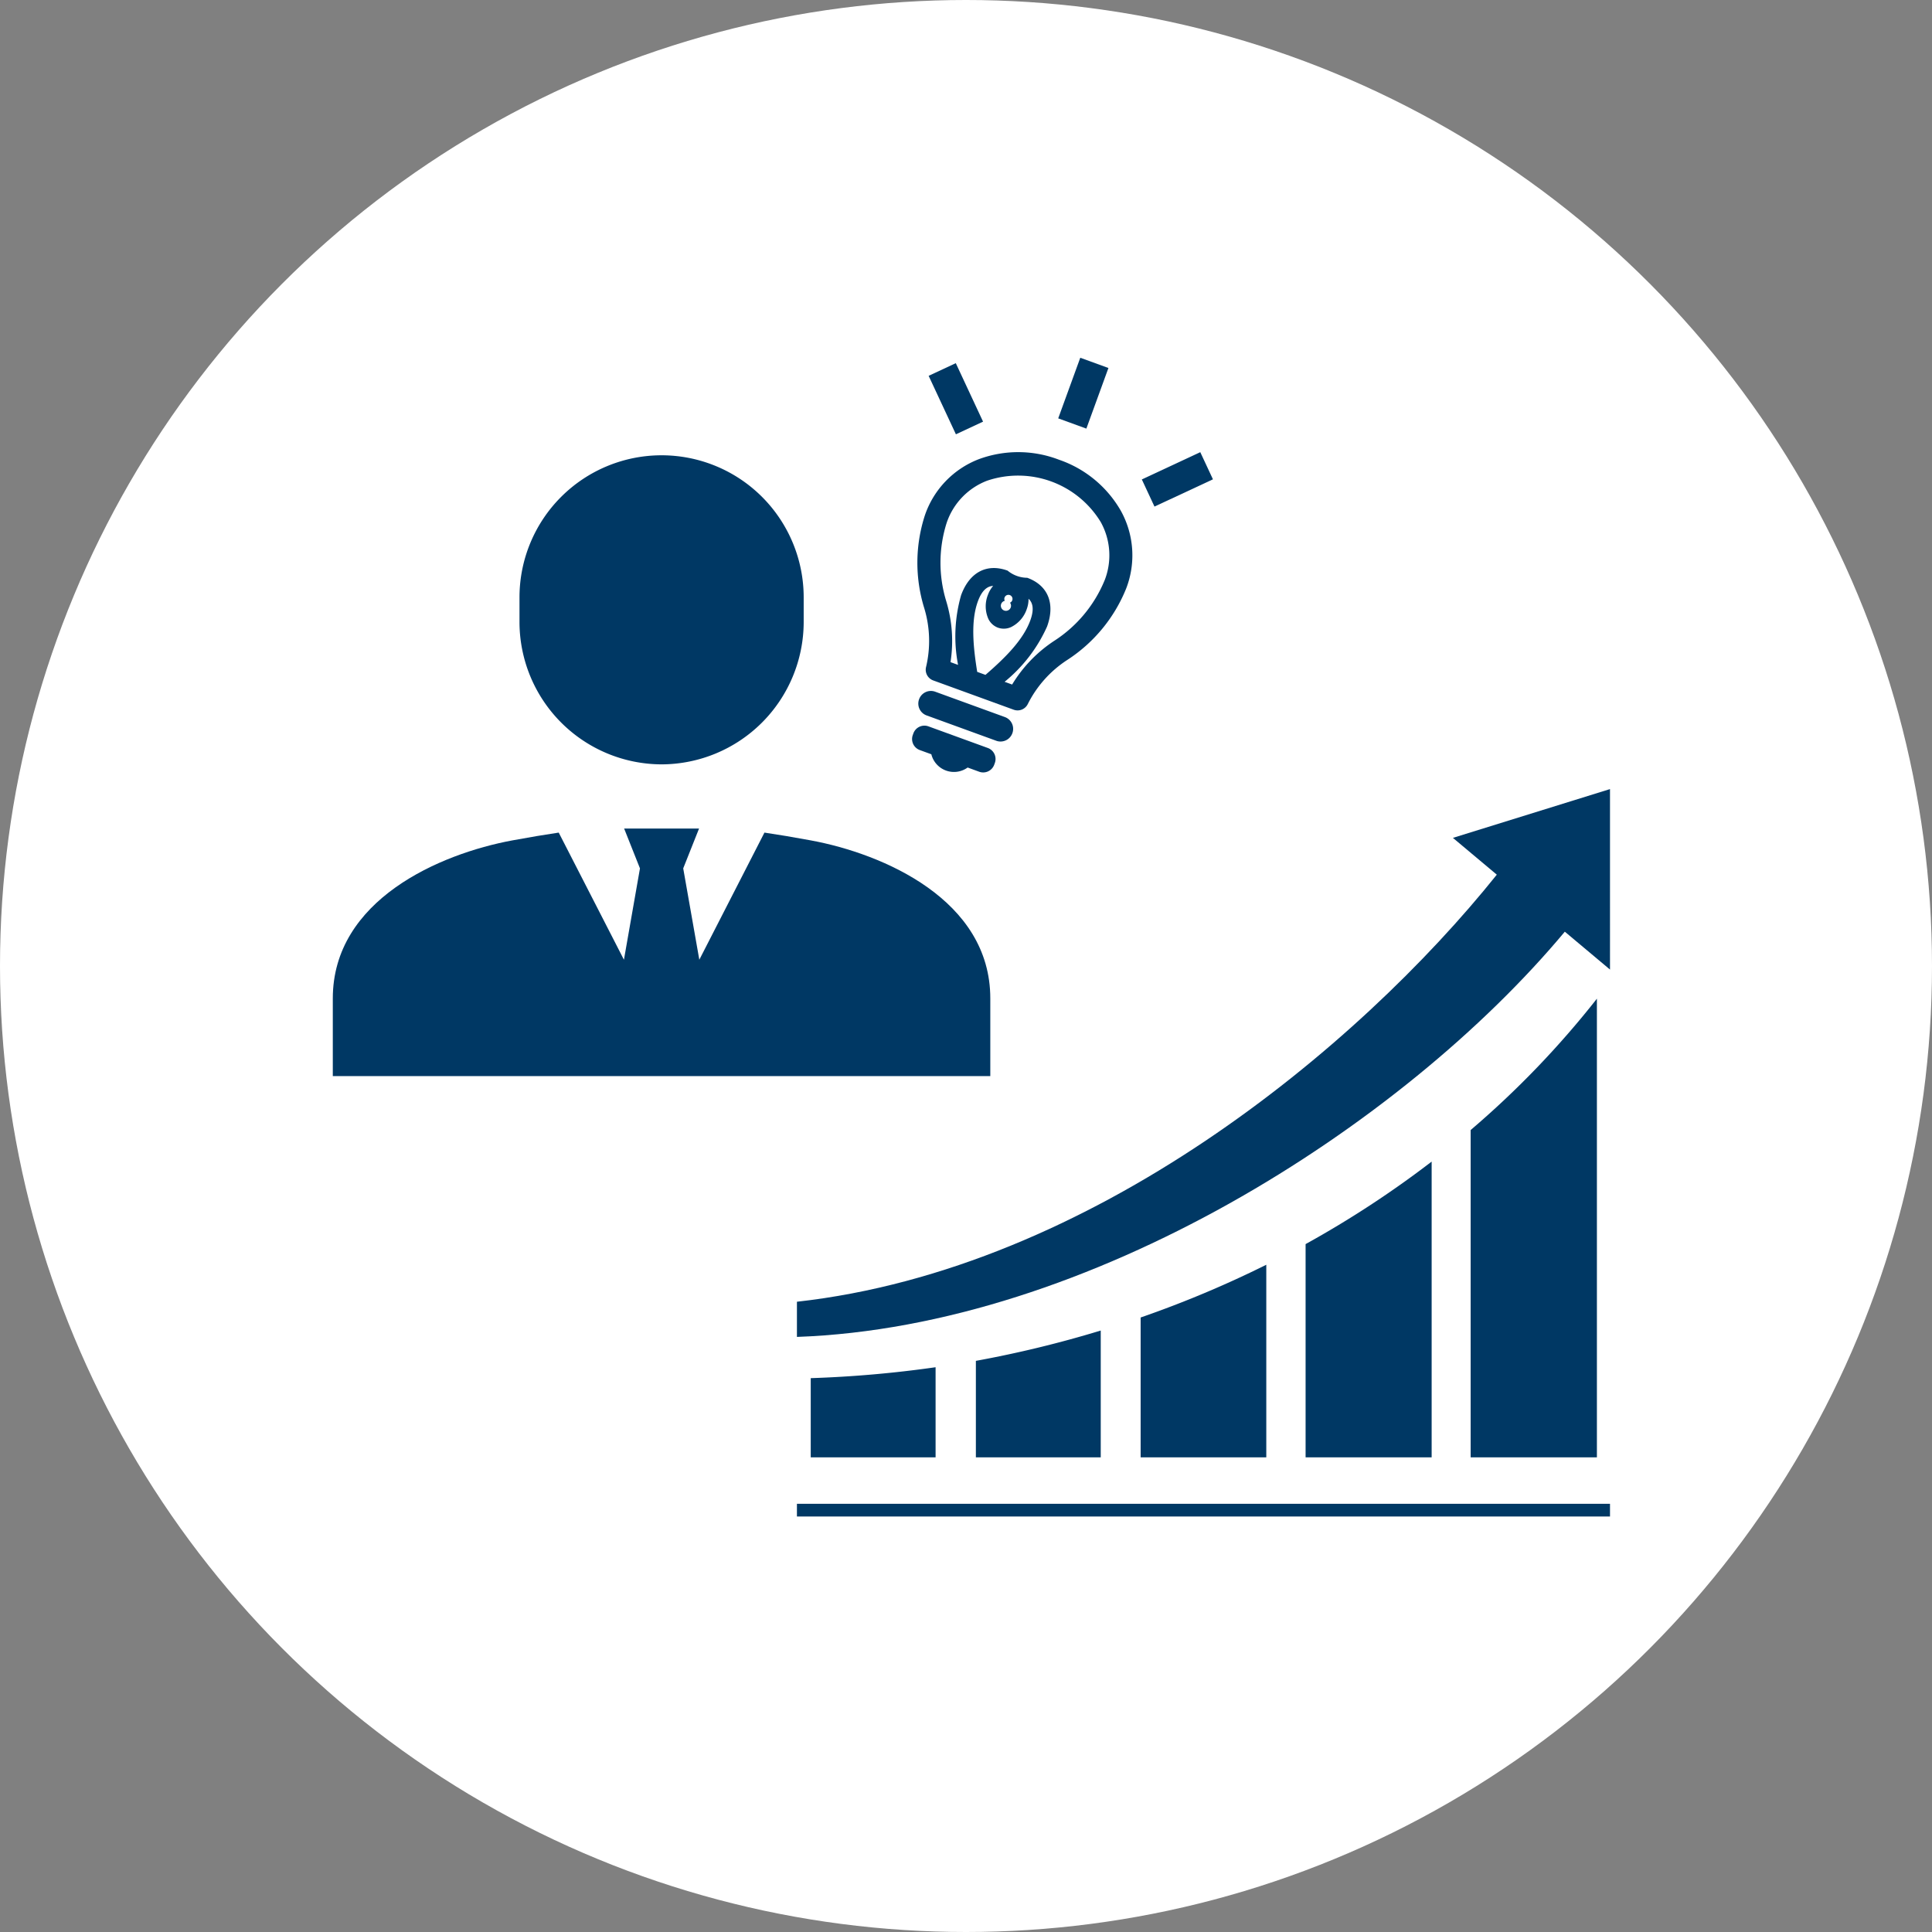 <svg xmlns="http://www.w3.org/2000/svg" width="204" height="204" viewBox="0 0 204 204">
  <rect x="0" y="0" width="204" height="204" fill="#808080" stroke="none"/>
  <g id="effect_03" transform="translate(-1017 -4458)">
    <g id="Group_5606" data-name="Group 5606" transform="translate(-1 6)">
      <circle id="Ellipse_21" data-name="Ellipse 21" cx="102" cy="102" r="102" transform="translate(1018 4452)" fill="#fff"/>
    </g>
    <g id="Group_5692" data-name="Group 5692" transform="translate(0 -58)">
      <g id="Group_5670" data-name="Group 5670" transform="translate(425 488)">
        <g id="Group_5594" data-name="Group 5594" transform="translate(11 -418.169)">
          <g id="指数関数的にアップするグラフのアイコン" transform="translate(665.148 4529.489)">
            <rect id="Rectangle_2702" data-name="Rectangle 2702" width="85.852" height="1.341" transform="translate(0 75.466)" fill="#003864"/>
            <path id="Path_12567" data-name="Path 12567" d="M112.688,371.124V381.31h13.184V367.922A117.435,117.435,0,0,1,112.688,371.124Z" transform="translate(-93.793 -310.751)" fill="#003864"/>
            <path id="Path_12568" data-name="Path 12568" d="M8.688,392.184v8.36H21.872v-9.513A120.728,120.728,0,0,1,8.688,392.184Z" transform="translate(-7.231 -329.985)" fill="#003864"/>
            <path id="Path_12569" data-name="Path 12569" d="M216.438,332.07v14.764h13.268V326.5A112.61,112.61,0,0,1,216.438,332.07Z" transform="translate(-180.146 -276.275)" fill="#003864"/>
            <path id="Path_12570" data-name="Path 12570" d="M320.313,270.258v22.514h13.31V261.547A106.5,106.5,0,0,1,320.313,270.258Z" transform="translate(-266.603 -222.213)" fill="#003864"/>
            <path id="Path_12571" data-name="Path 12571" d="M424.25,172.823v34.558h13.331V158.953A96.908,96.908,0,0,1,424.25,172.823Z" transform="translate(-353.112 -136.822)" fill="#003864"/>
            <path id="Path_12572" data-name="Path 12572" d="M69.265,32.12,73.9,36.005C59.183,54.371,31.086,77.634,0,81.1v3.713c30.832-1.09,63.9-22.21,81.081-42.787l4.771,4V26.969Z" transform="translate(0 -26.969)" fill="#003864"/>
          </g>
        </g>
      </g>
      <g id="Group_5666" data-name="Group 5666" transform="translate(929.141 4379.886)">
        <path id="Path_12598" data-name="Path 12598" d="M255.506,267.931a15.048,15.048,0,0,0,15-15V250.3a15,15,0,1,0-30.008,0v2.626A15.048,15.048,0,0,0,255.506,267.931Z" transform="translate(-97.786 -51.108)" fill="#003864"/>
        <path id="Path_12599" data-name="Path 12599" d="M173.478,471.494c-1.854-.343-3.459-.612-4.9-.824L161.7,484.094,160,474.448l1.672-4.207h-7.911l1.672,4.207-1.692,9.647-6.886-13.425c-1.437.212-3.041.482-4.9.824-7.612,1.408-18.955,6.264-18.955,16.69v8.2h69.425v-8.2C192.433,477.759,181.09,472.9,173.478,471.494Z" transform="translate(0 -246.642)" fill="#003864"/>
        <rect id="Rectangle_2730" data-name="Rectangle 2730" width="6.811" height="3.163" transform="translate(199.596 180.289) rotate(-69.999)" fill="#003864"/>
        <rect id="Rectangle_2731" data-name="Rectangle 2731" width="3.163" height="6.811" transform="translate(185.915 175.799) rotate(-24.999)" fill="#003864"/>
        <rect id="Rectangle_2732" data-name="Rectangle 2732" width="6.811" height="3.163" transform="translate(208.424 186.737) rotate(-25)" fill="#003864"/>
        <path id="Path_12600" data-name="Path 12600" d="M500.671,386.39l-7.365-2.68a1.325,1.325,0,0,0-1.694.79l-.007.019a1.326,1.326,0,0,0,.79,1.694l7.365,2.68a1.326,1.326,0,0,0,1.694-.79l.007-.019A1.326,1.326,0,0,0,500.671,386.39Z" transform="translate(-306.703 -174.56)" fill="#003864"/>
        <path id="Path_12601" data-name="Path 12601" d="M495.6,407.831l-6.277-2.285a1.238,1.238,0,0,0-1.583.738l-.066.182a1.239,1.239,0,0,0,.738,1.583l1.222.445a2.462,2.462,0,0,0,3.833,1.4l1.222.445a1.238,1.238,0,0,0,1.583-.738l.066-.182A1.239,1.239,0,0,0,495.6,407.831Z" transform="translate(-303.435 -192.737)" fill="#003864"/>
        <path id="Path_12602" data-name="Path 12602" d="M505.908,234.108a12,12,0,0,0-8.492-.055,9.7,9.7,0,0,0-5.668,5.891,16.2,16.2,0,0,0-.076,9.836,11.922,11.922,0,0,1,.188,6.219,1.2,1.2,0,0,0,.756,1.409l8.5,3.093a1.2,1.2,0,0,0,1.485-.593,11.921,11.921,0,0,1,4.141-4.643A16.2,16.2,0,0,0,513,247.681a9.7,9.7,0,0,0-.555-8.156A12,12,0,0,0,505.908,234.108Zm-7.773,22.714-.873-.318c-.423-2.634-.693-5.346.07-7.442.464-1.274,1.074-1.608,1.613-1.635a3.034,3.034,0,0,0-.538.91,3.283,3.283,0,0,0,.033,2.573,1.835,1.835,0,0,0,1,.923l.034.012a1.835,1.835,0,0,0,1.357-.066,3.284,3.284,0,0,0,1.679-1.95,3.036,3.036,0,0,0,.173-1.043c.4.366.648,1.015.185,2.289C502.1,253.172,500.152,255.075,498.135,256.822ZM500.173,249a.432.432,0,1,1,.553.2.537.537,0,1,1-.553-.2Zm10.54-2.157a13.883,13.883,0,0,1-5.31,6.379,14.483,14.483,0,0,0-4.441,4.6l-.012.02-.794-.289a15.843,15.843,0,0,0,4.483-5.836c.882-2.424.1-4.349-2.094-5.147a3.282,3.282,0,0,1-2.073-.755c-2.194-.8-4.031.172-4.913,2.6a15.84,15.84,0,0,0-.317,7.353l-.795-.289,0-.023a14.481,14.481,0,0,0-.444-6.379,13.883,13.883,0,0,1,.032-8.3,7.233,7.233,0,0,1,4.271-4.457,10.215,10.215,0,0,1,12,4.366A7.234,7.234,0,0,1,510.713,246.847Z" transform="translate(-306.22 -49.448)" fill="#003864"/>
      </g>
    </g>
  </g>
</svg>
